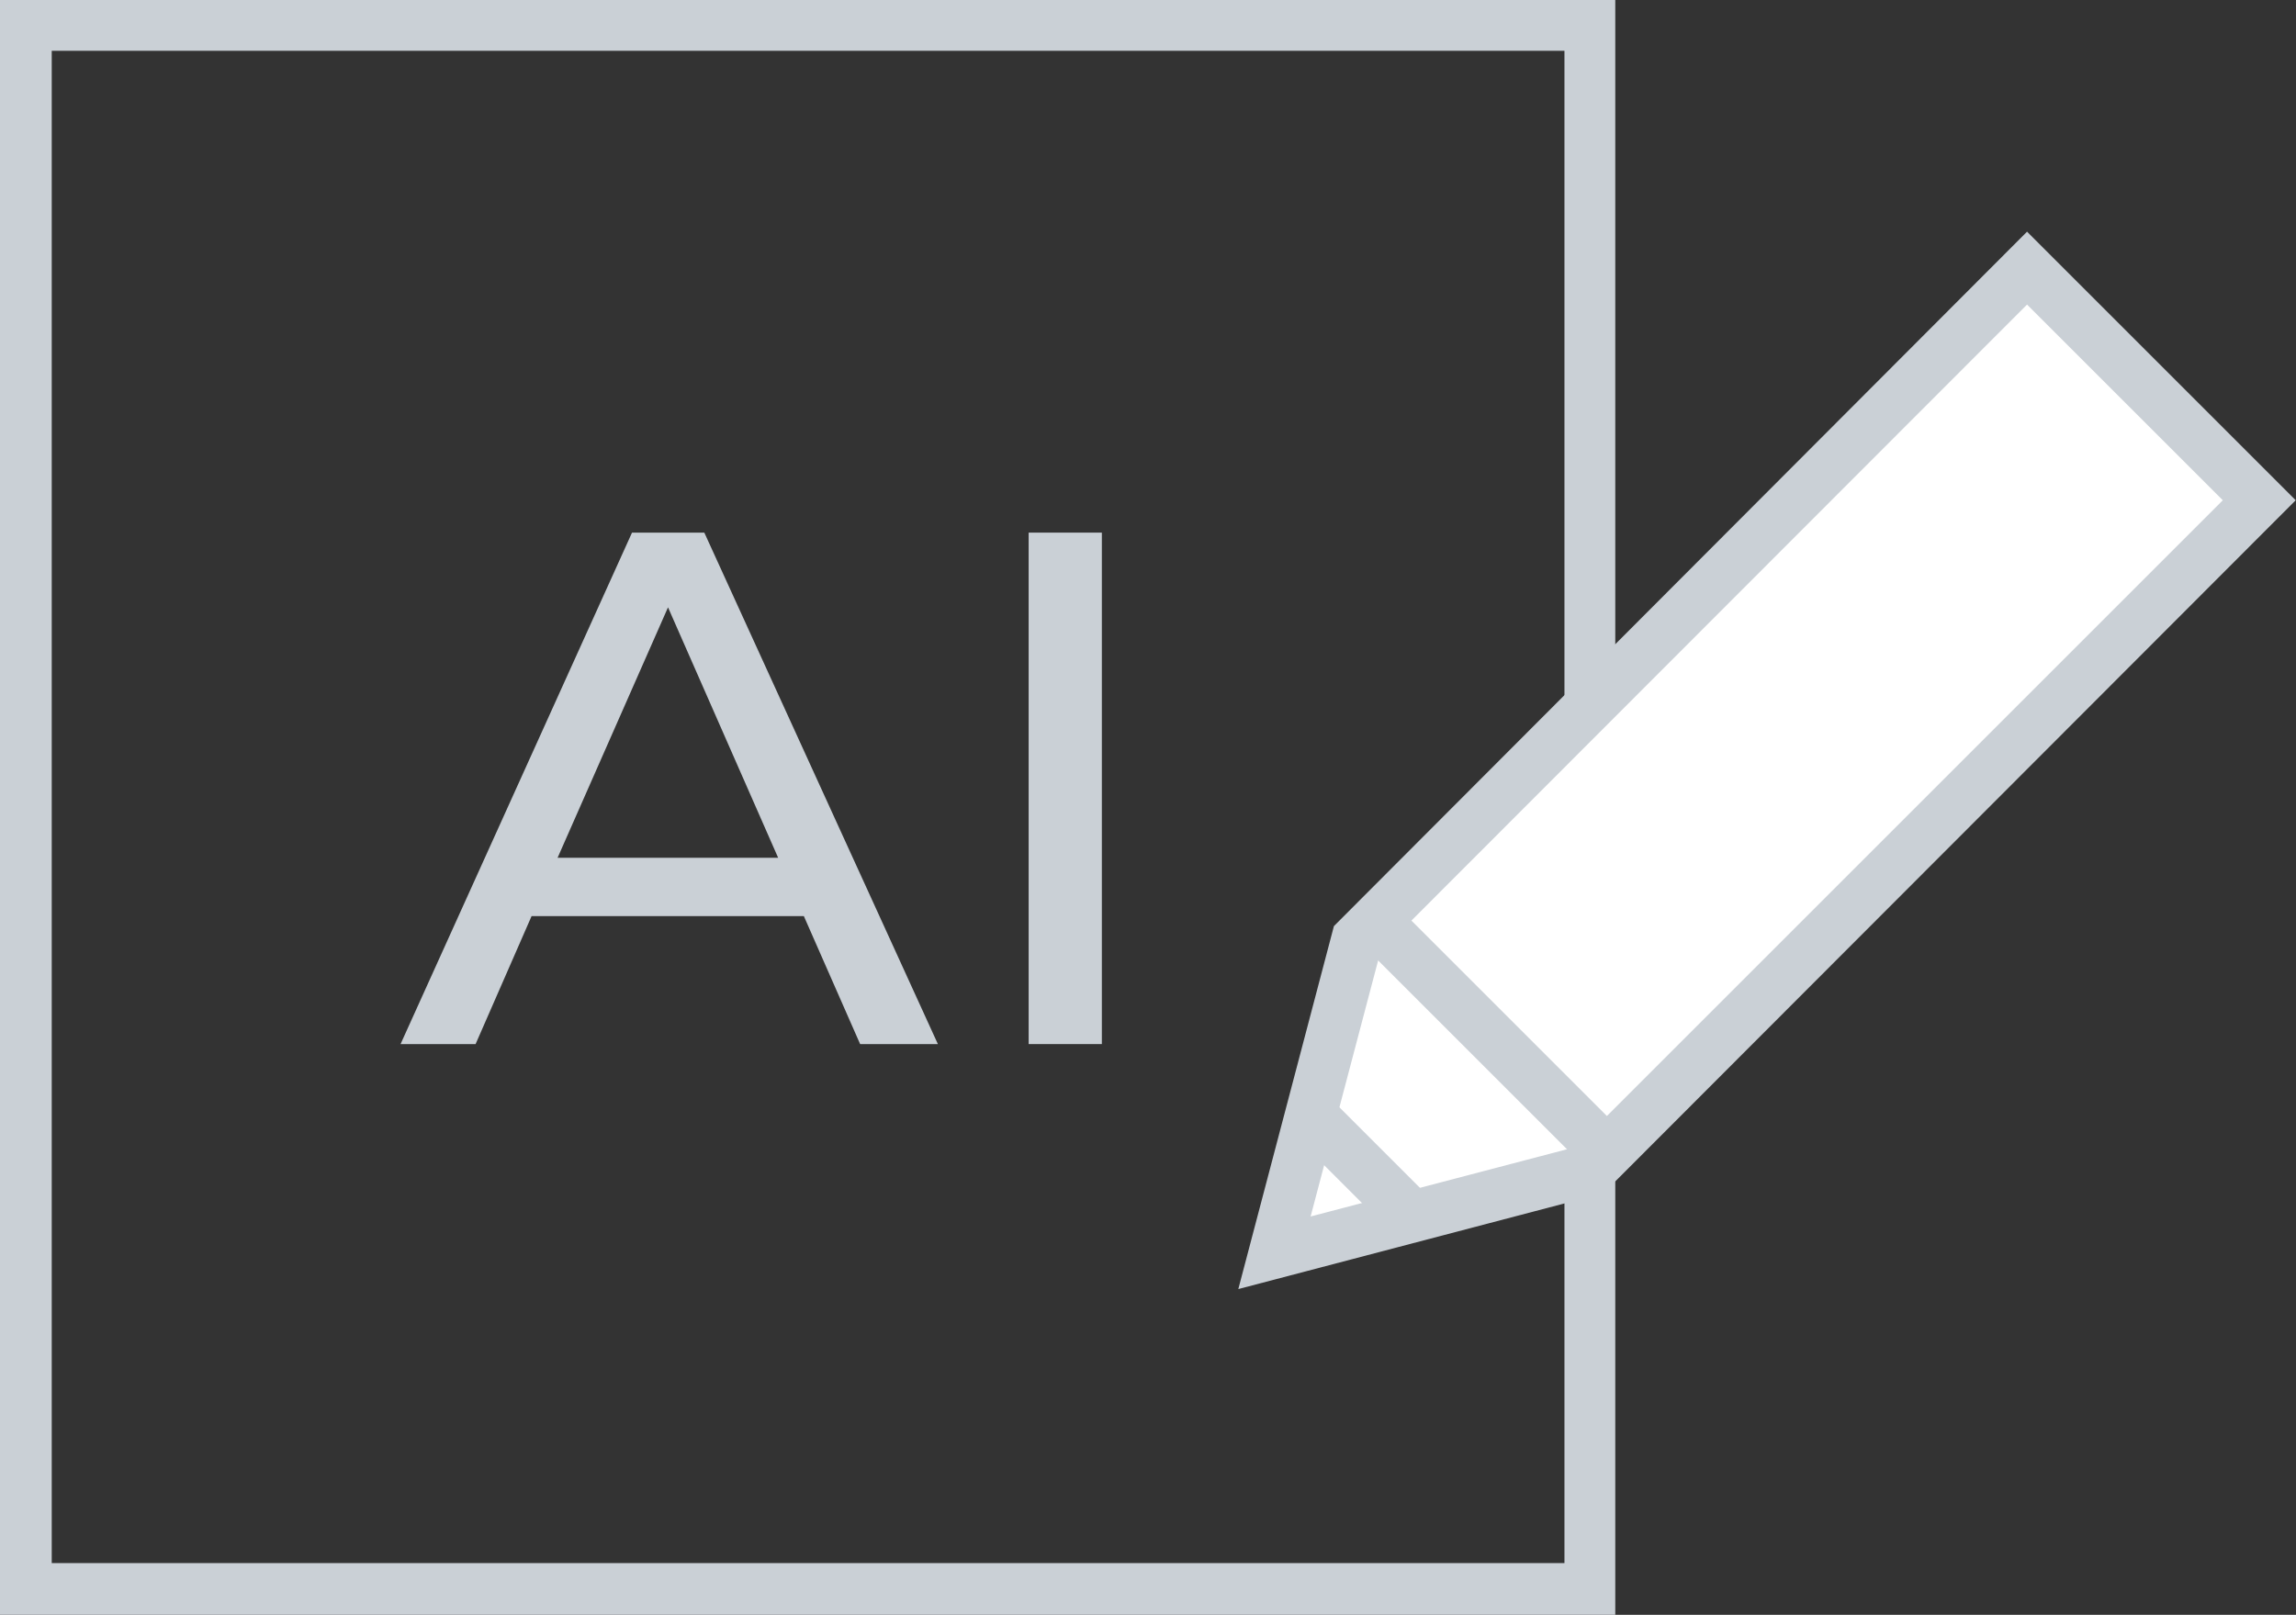 <svg id="Layer_1" data-name="Layer 1" xmlns="http://www.w3.org/2000/svg" viewBox="0 0 75.89 53.39"><rect x="0" y="0" width="75.89" height="53.39" fill="#333333" stroke="none"/><defs><style>.cls-1{fill:#cad0d6;}.cls-2{fill:#fff;}</style></defs><path class="cls-1" d="M53.39,53.39H0V0H53.39ZM1.71,51.68h50v-50h-50Z"/><path class="cls-1" d="M26.57,30.29h-9l-1.85,4.23H13.24l7.65-16.91h2.39L31,34.52H28.43Zm-.85-1.93-3.64-8.28-3.65,8.28Z"/><path class="cls-1" d="M34,17.61h2.42V34.52H34Z"/><polygon class="cls-2" points="67.01 8.86 44.86 31.01 42.12 41.42 52.53 38.69 74.68 16.54 67.01 8.86"/><path class="cls-1" d="M40.93,42.62l3.16-12L67,7.66l8.88,8.88L53,39.45Zm4.7-11.16-2.31,8.76,8.77-2.3L73.47,16.54,67,10.07Z"/><line class="cls-2" x1="53.11" y1="38.1" x2="45.44" y2="30.43"/><rect class="cls-1" x="48.42" y="28.84" width="1.71" height="10.85" transform="translate(-9.8 44.88) rotate(-45)"/><line class="cls-2" x1="46.93" y1="40.49" x2="43.05" y2="36.62"/><rect class="cls-1" x="44.14" y="35.81" width="1.71" height="5.48" transform="translate(-14.08 43.11) rotate(-45.01)"/></svg>